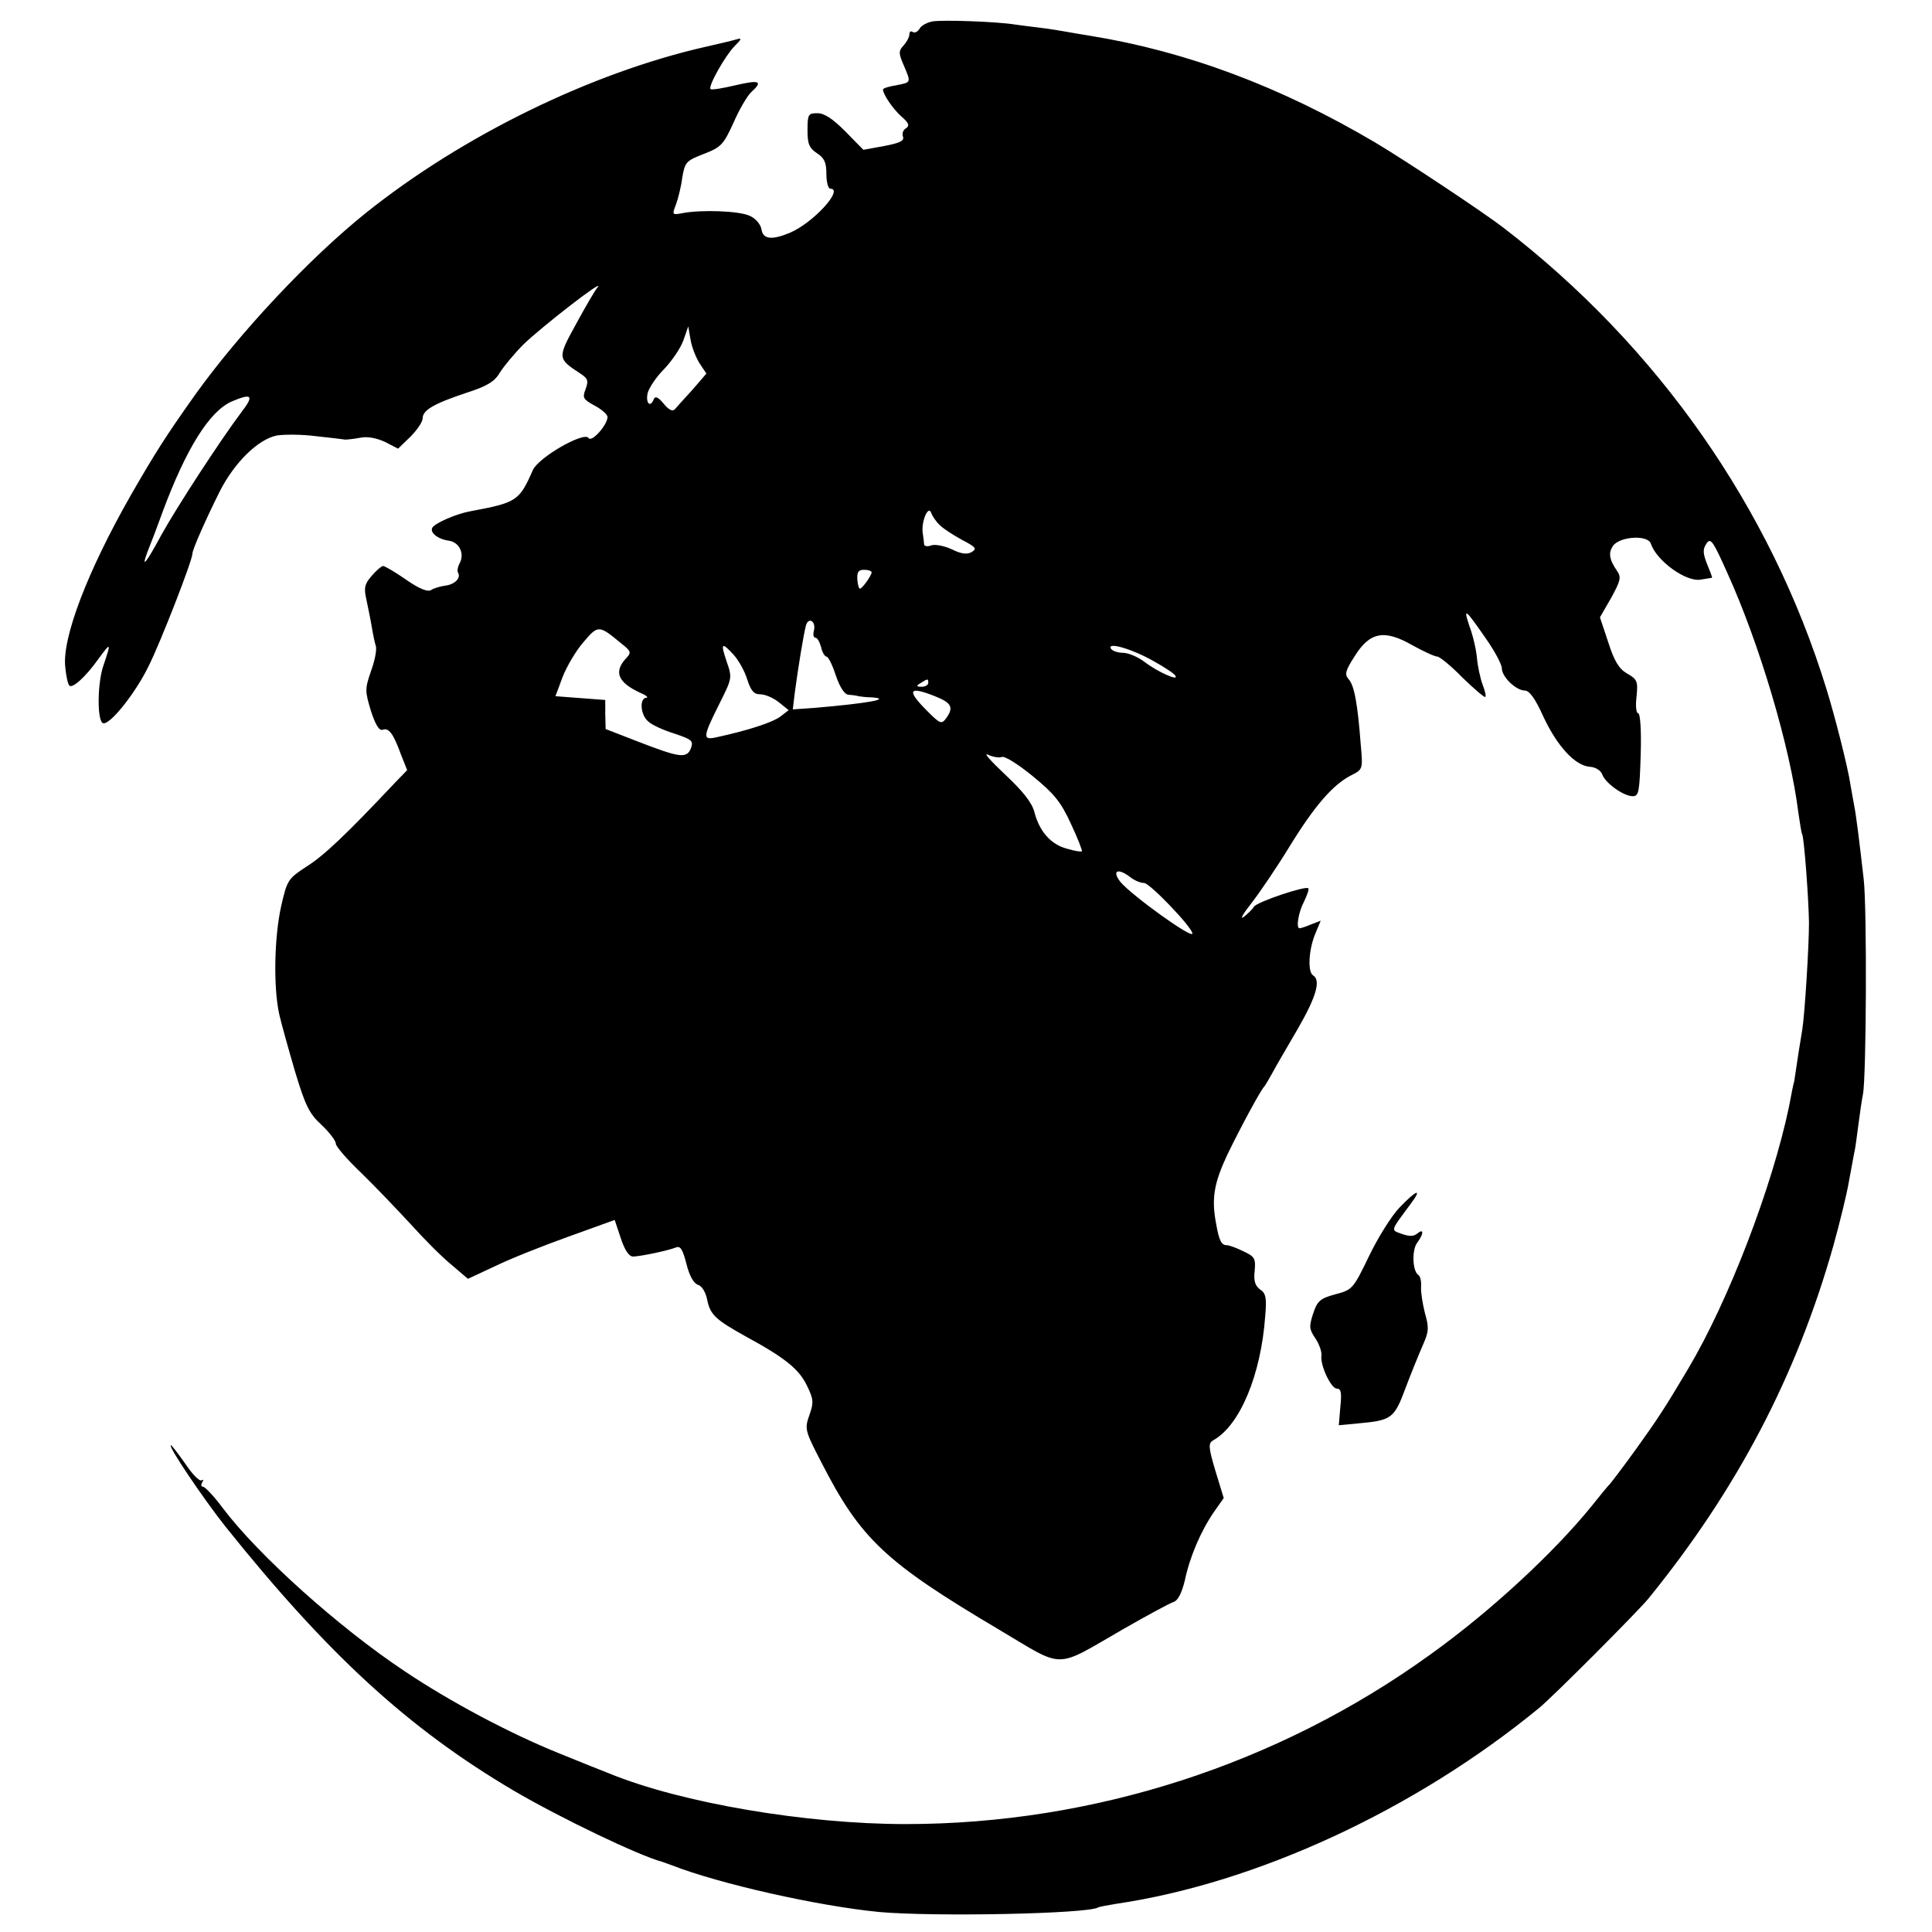 <?xml version="1.0" standalone="no"?>
<!DOCTYPE svg PUBLIC "-//W3C//DTD SVG 20010904//EN"
 "http://www.w3.org/TR/2001/REC-SVG-20010904/DTD/svg10.dtd">
<svg version="1.0" xmlns="http://www.w3.org/2000/svg"
 width="512pt" height="512pt" viewBox="0 0 512 512"
 preserveAspectRatio="xMidYMid meet">
<g transform="translate(0,512) scale(0.1,-0.1)"
fill="#000000" stroke="none">
<path d="M2470 5063 c-14 -3 -29 -11 -33 -19 -5 -8 -12 -12 -18 -9 -5 4 -9 1
-9 -6 0 -7 -7 -20 -15 -29 -14 -15 -14 -21 0 -53 20 -47 20 -45 -20 -53 -19
-3 -35 -8 -35 -11 0 -13 26 -51 48 -71 21 -18 23 -25 13 -32 -8 -4 -11 -15 -8
-22 4 -11 -8 -17 -50 -25 l-55 -10 -48 49 c-33 33 -55 48 -74 48 -24 0 -26 -3
-26 -45 0 -36 4 -47 25 -61 20 -13 25 -25 25 -55 0 -22 5 -39 10 -39 38 0 -45
-91 -107 -117 -48 -20 -71 -17 -75 9 -2 13 -15 29 -31 36 -27 13 -128 17 -179
7 -27 -5 -27 -4 -17 22 6 16 14 48 17 72 7 41 10 45 57 63 46 18 52 24 79 83
15 35 37 72 47 81 32 29 22 33 -42 18 -34 -8 -64 -13 -66 -10 -7 7 38 87 63
113 19 19 21 23 7 19 -10 -3 -47 -12 -83 -20 -304 -69 -645 -236 -900 -440
-151 -121 -335 -318 -452 -481 -81 -114 -107 -156 -170 -265 -116 -203 -184
-381 -175 -458 2 -23 7 -46 11 -49 8 -8 43 23 77 71 33 45 34 44 14 -15 -17
-46 -18 -146 -3 -155 16 -10 86 77 122 151 32 64 116 280 116 298 0 11 36 92
73 166 39 76 101 137 151 147 20 3 67 3 104 -2 37 -4 72 -8 77 -9 6 0 24 2 40
5 19 4 43 -1 65 -11 l35 -18 33 32 c17 17 32 39 32 48 0 22 29 39 116 68 56
18 75 30 89 54 10 16 38 50 62 74 46 45 217 178 197 152 -7 -8 -32 -51 -57
-97 -50 -91 -50 -92 11 -132 20 -13 22 -19 14 -41 -9 -23 -7 -27 24 -44 19
-10 34 -24 34 -30 0 -21 -42 -68 -50 -56 -11 19 -133 -51 -148 -85 -36 -82
-43 -86 -166 -109 -38 -7 -92 -31 -100 -43 -8 -13 14 -31 44 -35 27 -4 42 -34
28 -60 -5 -9 -7 -21 -4 -25 8 -14 -9 -31 -34 -34 -14 -2 -31 -7 -38 -12 -9 -5
-32 4 -66 28 -29 20 -56 36 -61 36 -4 0 -18 -12 -30 -26 -19 -22 -21 -32 -14
-63 4 -20 11 -52 14 -71 3 -19 8 -43 11 -52 3 -10 -3 -40 -13 -67 -16 -47 -16
-52 0 -105 12 -37 22 -53 31 -50 16 6 28 -9 48 -64 l17 -43 -31 -32 c-131
-139 -190 -195 -235 -223 -50 -33 -52 -36 -68 -106 -18 -81 -21 -213 -5 -286
6 -26 25 -94 42 -152 27 -89 37 -111 70 -141 21 -20 38 -42 38 -50 0 -7 30
-42 68 -78 37 -36 96 -98 132 -137 36 -40 84 -88 108 -107 l42 -36 73 34 c39
19 127 54 194 78 l122 44 16 -48 c11 -33 22 -49 33 -49 23 1 93 16 113 24 12
5 18 -4 28 -43 8 -32 19 -52 31 -56 10 -3 20 -19 24 -39 8 -40 22 -53 101 -97
105 -57 142 -87 163 -130 18 -37 19 -45 7 -79 -13 -37 -12 -41 32 -126 104
-203 169 -264 471 -443 177 -105 143 -105 331 3 63 36 122 68 132 71 11 4 21
24 29 57 13 62 42 130 77 181 l26 37 -22 72 c-19 64 -19 73 -6 81 71 39 127
174 138 330 4 47 2 60 -14 70 -13 10 -17 23 -14 49 3 33 0 38 -30 52 -18 9
-38 16 -43 16 -15 0 -21 11 -29 56 -13 68 -6 108 30 185 36 74 88 170 97 179
3 3 12 19 21 35 9 17 40 70 68 118 49 85 62 129 41 142 -15 9 -12 67 5 109
l15 36 -26 -10 c-14 -6 -27 -10 -30 -10 -10 0 -3 43 12 71 8 17 14 33 11 35
-7 7 -136 -36 -144 -49 -4 -7 -17 -19 -27 -27 -11 -8 -2 8 20 36 22 28 68 96
101 150 67 109 115 164 163 189 32 16 32 16 26 83 -8 106 -17 156 -32 172 -11
13 -9 22 16 61 40 64 78 72 153 29 29 -16 59 -30 66 -30 6 0 37 -25 67 -56 31
-30 58 -53 60 -51 3 2 -1 17 -7 33 -6 16 -13 48 -15 71 -2 22 -11 61 -20 84
-17 51 -11 46 45 -35 23 -33 41 -67 41 -77 0 -23 38 -59 61 -59 12 0 28 -22
49 -69 37 -79 84 -130 123 -133 16 -1 29 -10 33 -20 7 -22 56 -58 81 -58 16 0
18 11 21 110 2 64 -1 110 -7 110 -5 0 -7 20 -4 44 4 40 2 46 -25 61 -22 13
-34 33 -50 83 l-22 66 30 52 c24 44 27 54 16 70 -22 32 -24 49 -11 68 19 25
93 29 100 5 15 -45 93 -102 132 -95 15 2 29 5 30 5 1 1 -5 17 -13 36 -11 28
-12 39 -2 54 11 17 17 9 55 -76 86 -189 168 -466 189 -638 4 -27 8 -53 10 -56
5 -9 17 -168 18 -234 0 -62 -11 -242 -18 -285 -2 -14 -8 -47 -12 -75 -4 -27
-8 -54 -9 -60 -2 -5 -8 -36 -14 -68 -45 -214 -160 -514 -267 -694 -64 -108
-83 -136 -136 -210 -33 -46 -65 -88 -71 -95 -7 -7 -28 -33 -48 -58 -102 -126
-271 -282 -429 -395 -403 -291 -893 -449 -1390 -449 -264 0 -595 56 -785 134
-11 4 -73 29 -137 55 -126 51 -285 135 -407 217 -174 116 -387 307 -481 432
-23 31 -47 56 -52 56 -5 0 -6 5 -2 12 4 6 3 8 -2 5 -6 -3 -25 17 -43 44 -19
27 -36 49 -38 49 -10 0 87 -143 144 -215 273 -341 485 -535 762 -699 126 -74
335 -174 396 -190 6 -2 17 -6 25 -9 125 -49 386 -108 550 -124 145 -13 551 -5
580 12 3 2 26 6 50 10 371 55 790 249 1118 518 37 30 262 256 290 290 235 289
393 590 491 937 16 58 35 134 41 170 7 36 13 72 15 80 2 8 6 40 10 70 4 30 9
66 12 80 9 44 11 492 2 570 -12 105 -20 169 -25 194 -2 12 -7 37 -10 56 -7 47
-41 181 -64 255 -148 480 -447 907 -855 1221 -53 41 -264 181 -340 226 -252
149 -502 242 -755 283 -25 4 -54 9 -65 11 -11 2 -40 7 -65 10 -25 3 -56 7 -70
9 -50 8 -196 13 -220 8z m-616 -906 l18 -27 -37 -43 c-21 -23 -42 -46 -47 -52
-6 -6 -16 -1 -29 15 -14 17 -22 21 -26 13 -9 -24 -22 -13 -17 14 3 14 23 44
44 65 21 22 44 56 51 76 l13 37 6 -35 c3 -19 14 -47 24 -63z m-1214 -129 c-57
-76 -171 -251 -212 -325 -41 -76 -55 -93 -37 -45 6 15 24 61 39 103 63 170
125 269 184 295 54 23 60 16 26 -28z m1851 -300 c10 -10 37 -27 59 -39 36 -19
40 -23 25 -32 -12 -7 -28 -5 -52 7 -19 9 -44 14 -54 11 -10 -4 -19 -3 -20 2 0
4 -2 19 -4 33 -3 31 16 73 23 50 3 -8 13 -23 23 -32z m-181 -125 c-1 -9 -25
-43 -31 -43 -3 0 -6 11 -7 25 -1 19 3 25 18 25 11 0 20 -3 20 -7z m-153 -154
c-3 -11 -1 -19 4 -19 5 0 11 -11 15 -25 3 -14 10 -25 14 -25 5 0 16 -22 25
-50 11 -32 23 -50 33 -51 9 -1 22 -2 27 -4 6 -1 21 -3 34 -3 58 -4 -10 -16
-151 -28 l-57 -4 5 42 c8 62 24 160 30 181 7 23 27 10 21 -14z m-512 -33 c29
-23 29 -25 12 -43 -31 -35 -18 -63 42 -90 14 -6 20 -12 14 -12 -19 -1 -16 -46
5 -63 9 -9 40 -23 69 -32 47 -16 51 -19 44 -39 -11 -28 -30 -25 -141 18 l-85
33 -1 39 0 38 -66 5 -66 5 19 51 c11 28 35 69 55 92 39 46 41 46 99 -2z m299
-31 c12 -13 29 -42 36 -65 10 -31 18 -40 35 -40 12 0 34 -9 49 -21 l26 -21
-22 -17 c-20 -15 -82 -36 -170 -55 -36 -8 -36 0 7 86 35 70 36 71 21 114 -17
50 -14 54 18 19z m1113 -17 c29 -16 55 -33 58 -39 10 -15 -47 10 -82 37 -17
13 -43 24 -57 24 -14 0 -28 5 -32 11 -11 19 57 -1 113 -33z m-597 -58 c0 -5
-8 -10 -17 -10 -15 0 -16 2 -3 10 19 12 20 12 20 0z m20 -36 c42 -17 48 -29
27 -58 -12 -16 -16 -14 -50 20 -56 56 -49 67 23 38z m175 -160 c8 3 44 -20 82
-51 56 -46 74 -67 101 -126 18 -38 31 -72 29 -73 -2 -2 -20 1 -40 7 -42 11
-73 46 -86 98 -7 25 -31 55 -78 99 -37 35 -58 58 -45 52 13 -6 30 -9 37 -6z
m341 -319 c10 -8 26 -15 36 -15 15 0 128 -118 128 -134 0 -15 -162 102 -191
137 -23 30 -7 38 27 12z"/>
<path d="M3709 1920 c-22 -23 -58 -81 -81 -129 -42 -87 -44 -89 -89 -101 -41
-11 -48 -18 -59 -51 -11 -34 -11 -41 6 -66 10 -15 17 -35 16 -45 -4 -25 25
-88 41 -88 11 0 13 -11 9 -49 l-4 -48 53 5 c87 8 94 13 124 94 15 40 36 91 46
114 16 36 16 46 5 85 -6 24 -11 55 -10 69 1 14 -2 28 -7 31 -16 10 -18 67 -3
86 17 23 18 39 0 24 -10 -8 -21 -8 -41 -1 -30 11 -31 6 23 79 33 44 16 38 -29
-9z"/>
</g>
</svg>
